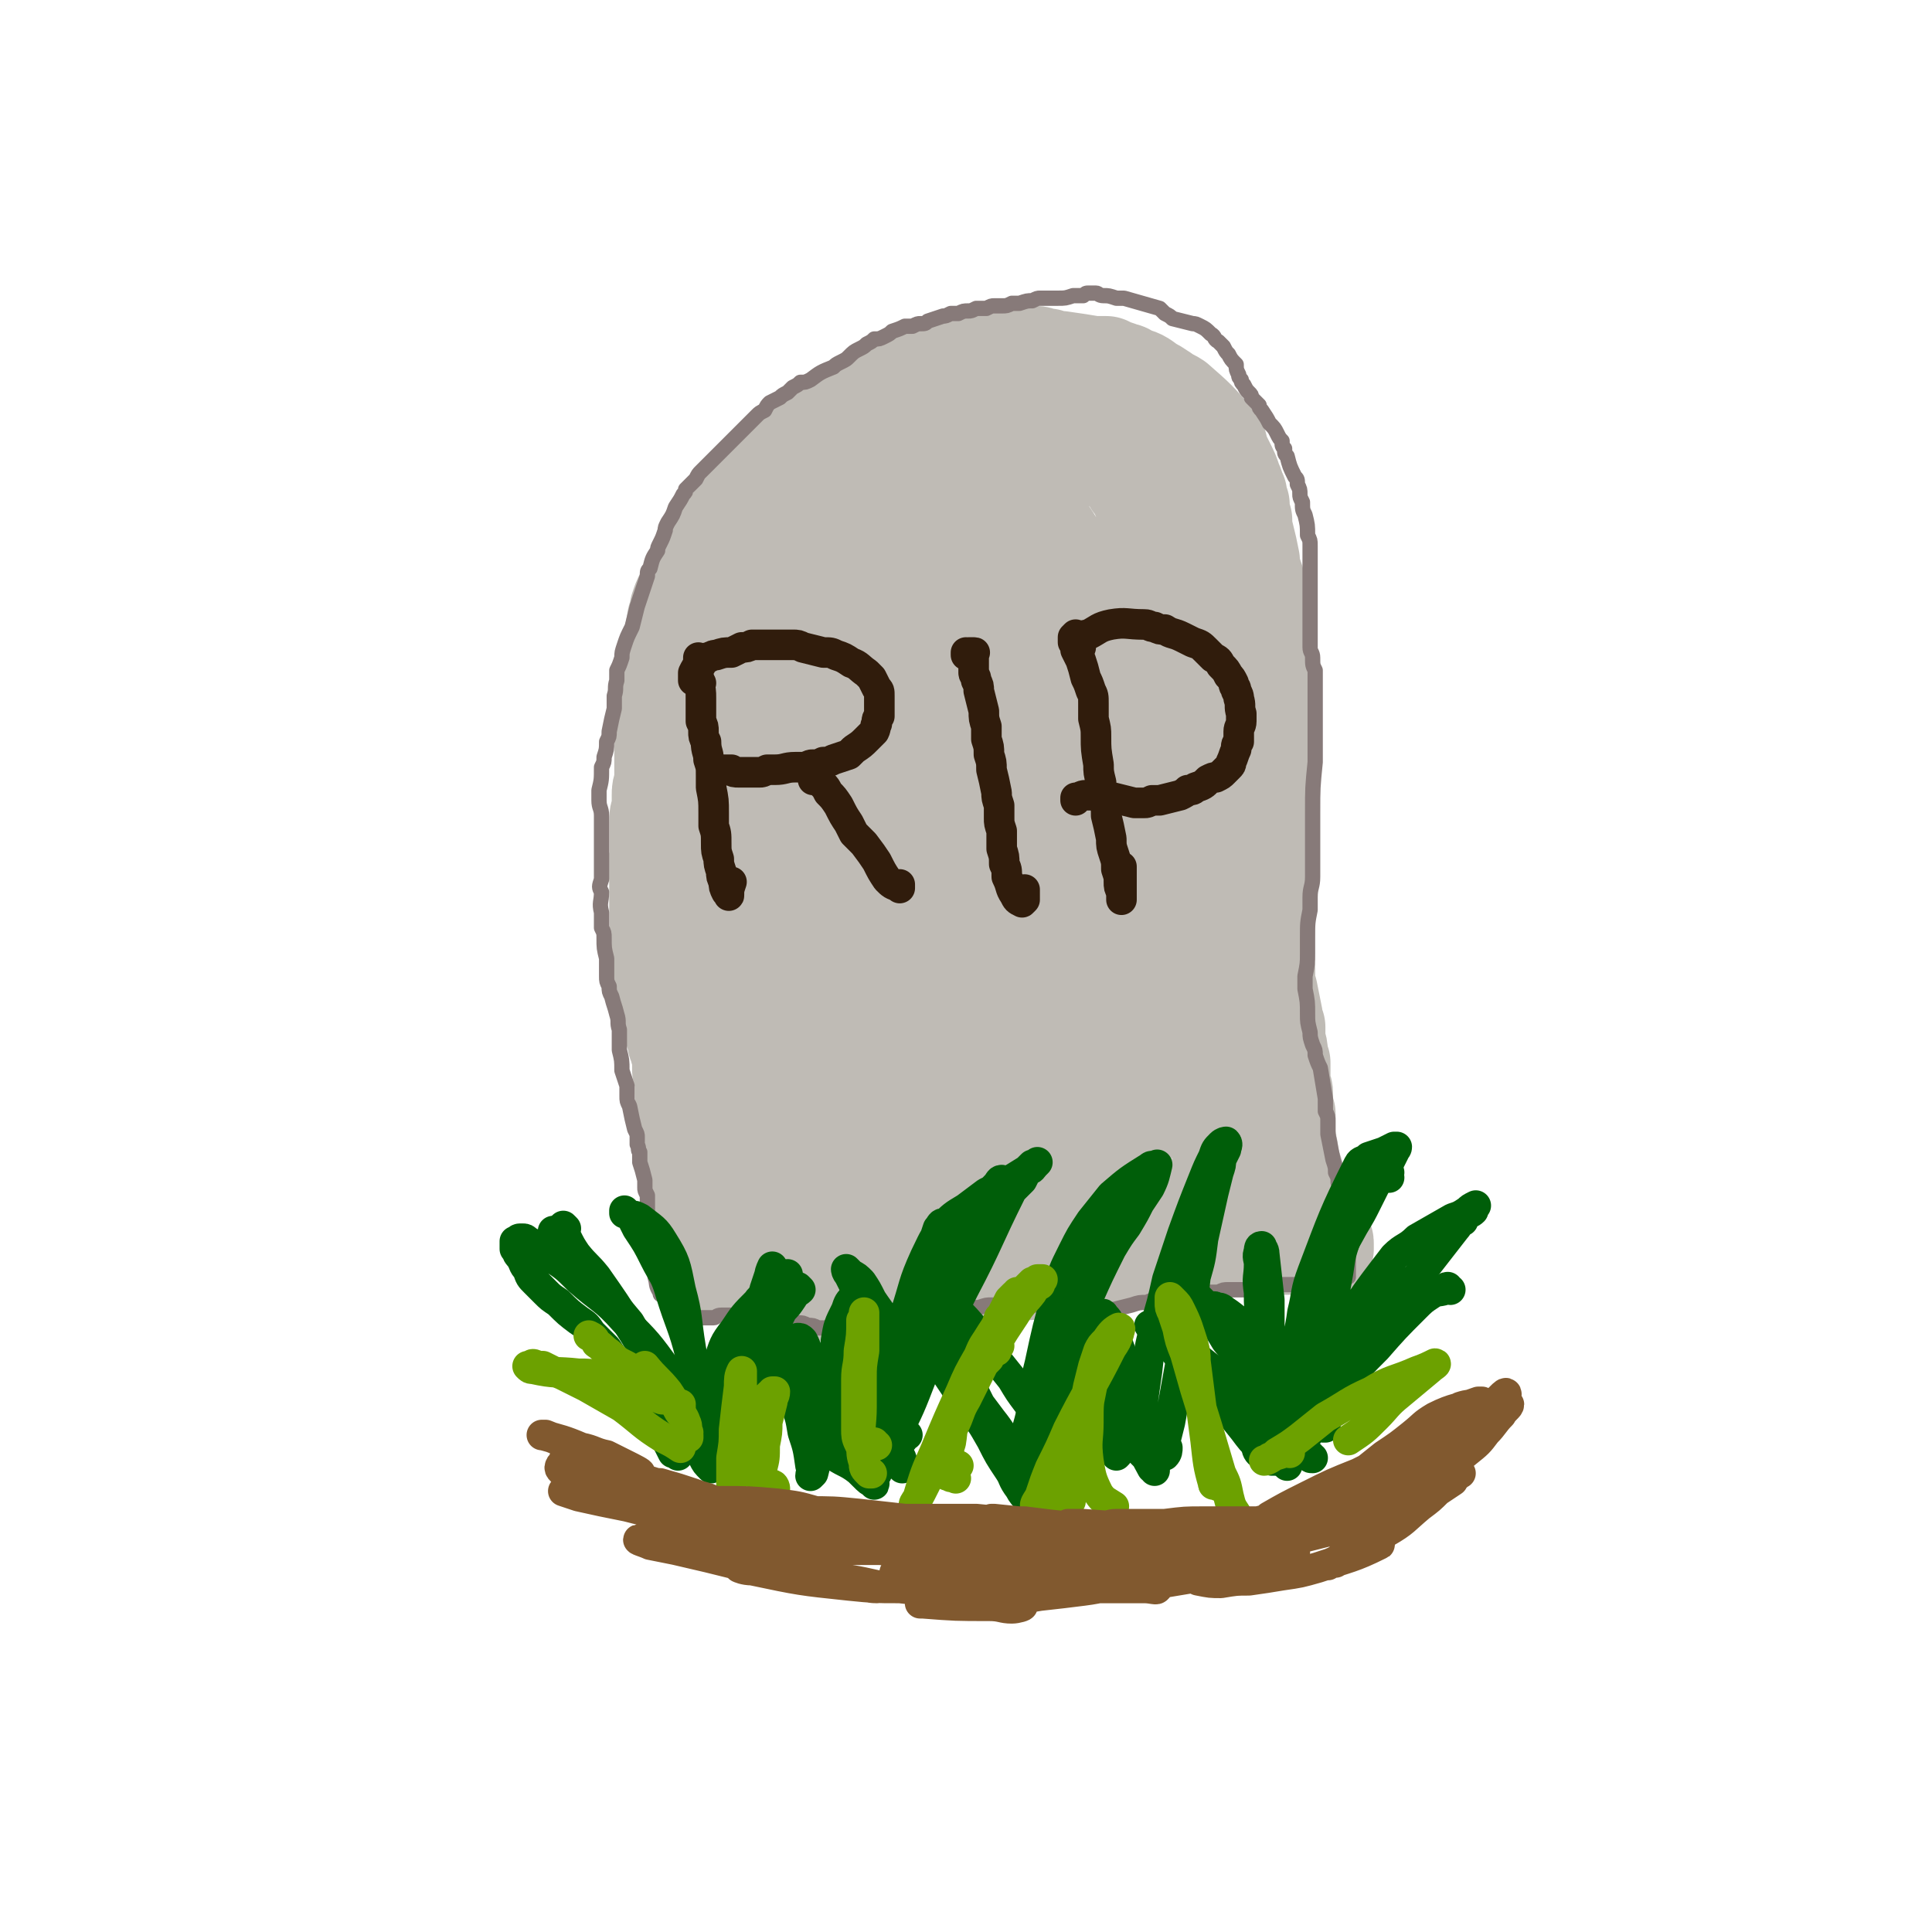<svg viewBox='0 0 758 758' version='1.1' xmlns='http://www.w3.org/2000/svg' xmlns:xlink='http://www.w3.org/1999/xlink'><g fill='none' stroke='#BFBBB5' stroke-width='40' stroke-linecap='round' stroke-linejoin='round'><path d='M275,460c0,0 -1,-1 -1,-1 0,0 0,0 0,1 0,0 0,1 -1,1 -1,0 -1,0 -1,-1 -1,-1 0,-1 0,-1 0,-1 0,-1 -1,-2 0,-1 0,-1 0,-2 0,-3 1,-3 0,-6 0,-2 0,-2 0,-4 0,-1 0,-1 0,-3 0,-2 -1,-2 -1,-4 0,-3 0,-3 0,-5 -1,-2 -1,-2 -1,-4 0,-1 0,-1 0,-3 0,-1 0,-1 0,-3 0,-1 0,-1 -1,-3 0,-3 0,-3 0,-6 -1,-2 -1,-2 -1,-4 -1,-1 -1,-1 -1,-3 -1,-2 -1,-2 -1,-4 -1,-2 -1,-2 -2,-5 0,-3 0,-3 -1,-5 0,-2 0,-2 -1,-5 0,-2 0,-2 0,-5 -1,-2 -1,-2 -1,-4 0,-4 0,-4 0,-7 -1,-4 -1,-4 -1,-8 0,-5 0,-5 0,-10 0,-4 0,-4 0,-8 0,-5 -1,-5 0,-10 0,-3 0,-3 0,-5 0,-4 0,-4 0,-8 0,-3 0,-3 1,-5 0,-3 0,-3 0,-6 0,-2 0,-2 1,-5 0,-3 0,-3 0,-6 0,-4 0,-4 0,-8 1,-3 0,-3 0,-6 0,-3 0,-3 0,-5 0,-3 0,-3 0,-5 1,-3 1,-3 1,-7 0,-2 0,-2 1,-4 0,-3 0,-3 0,-5 1,-3 1,-3 1,-6 1,-6 1,-6 2,-12 1,-2 1,-2 1,-4 1,-3 1,-3 2,-5 2,-4 2,-4 4,-8 2,-4 2,-4 4,-7 2,-2 2,-2 4,-5 1,-2 1,-2 3,-4 5,-6 5,-6 9,-11 2,-2 2,-2 4,-4 1,-2 1,-2 3,-4 2,-2 2,-2 4,-4 2,-2 2,-2 4,-4 4,-3 4,-3 8,-7 1,-1 1,-1 3,-2 1,-2 1,-2 2,-3 3,-2 3,-2 6,-4 2,-1 2,-1 4,-3 5,-2 5,-2 9,-5 2,-1 2,-1 4,-2 3,-2 3,-2 7,-4 2,-1 2,-1 4,-2 3,-1 3,-1 6,-2 5,-2 5,-2 11,-4 2,-1 2,-1 5,-1 2,0 2,0 4,0 3,-1 3,-1 5,-1 7,-1 7,-2 14,-3 3,0 3,0 6,0 2,0 2,1 5,1 3,1 3,1 5,1 7,1 7,1 13,2 3,0 3,0 5,0 2,1 2,1 5,2 2,1 2,0 4,2 4,1 4,1 8,4 2,1 2,1 5,3 2,2 2,1 5,3 8,7 8,7 15,15 2,2 1,2 2,5 1,2 1,2 2,4 2,4 2,4 3,7 1,2 1,3 2,5 0,2 0,2 1,4 0,3 0,3 1,6 0,3 0,3 1,7 1,4 1,4 2,9 0,2 0,2 0,3 2,5 2,5 3,10 0,3 0,3 0,7 0,3 0,3 0,6 -1,4 -1,4 -1,9 1,6 1,6 2,12 0,3 0,3 0,6 0,4 0,4 0,8 0,3 -1,3 -1,5 0,5 0,5 1,10 0,3 0,3 0,5 0,4 0,4 0,8 0,3 0,3 0,6 0,2 0,2 0,5 0,2 0,2 0,4 0,3 0,3 0,7 0,2 0,2 0,4 0,3 0,3 0,5 1,5 1,5 1,10 0,3 0,3 0,6 0,3 0,3 0,5 0,2 0,2 0,5 0,2 0,2 0,4 0,2 0,2 0,4 0,3 0,3 1,6 0,2 0,2 0,4 0,3 0,3 1,5 1,5 1,5 2,10 0,2 0,2 1,4 0,2 0,2 0,4 0,3 1,3 1,6 0,2 0,2 1,4 0,2 0,2 0,3 0,2 0,2 0,3 0,2 0,2 0,3 1,2 1,2 1,3 0,1 0,1 0,3 0,1 0,1 0,3 0,1 0,1 1,2 0,2 0,2 0,3 0,2 0,2 0,4 0,1 0,1 0,2 1,3 0,3 1,5 0,4 1,4 1,7 0,1 1,1 1,2 0,1 0,1 0,2 1,2 1,2 1,4 1,3 1,3 2,5 1,3 1,3 3,5 0,1 0,1 1,2 0,0 0,0 0,1 1,1 1,1 1,1 1,2 1,2 2,4 0,1 0,1 1,2 0,1 0,0 0,1 1,0 1,0 1,1 0,1 0,1 0,2 0,0 0,0 0,0 0,0 0,-1 -1,-1 0,0 0,1 0,1 -1,0 -1,-1 -2,-1 0,0 0,0 -1,-1 -1,0 -1,0 -3,0 -1,0 -1,0 -3,0 -3,0 -3,0 -5,0 -4,0 -4,0 -9,0 -3,1 -3,1 -7,1 -6,0 -6,0 -13,1 -3,0 -3,0 -6,1 -5,0 -5,0 -10,0 -3,1 -3,1 -6,1 -6,1 -6,1 -11,2 -4,0 -4,0 -8,0 -3,1 -3,1 -6,1 -3,0 -3,0 -6,1 -6,1 -6,1 -12,1 -5,1 -5,1 -10,1 -3,1 -3,1 -7,1 -3,0 -3,0 -6,0 -3,0 -3,0 -7,1 -9,1 -9,1 -18,2 -3,1 -3,1 -7,2 -4,0 -4,0 -8,1 -4,0 -4,0 -7,1 -6,0 -6,0 -11,0 -4,0 -4,0 -7,0 -3,0 -3,0 -6,0 -2,0 -2,0 -5,0 -4,-1 -4,-1 -7,-2 -2,0 -2,0 -4,-1 -4,-1 -4,-1 -8,-2 -5,-3 -5,-2 -11,-5 -1,-1 -1,-1 -2,-3 -1,-1 -1,-1 -1,-3 -1,-2 -1,-2 -1,-4 -1,-3 -1,-3 -1,-7 0,-3 0,-3 0,-6 0,-4 0,-4 0,-7 0,-4 0,-4 0,-7 0,-5 0,-6 0,-11 -1,-3 -1,-3 -1,-7 0,-4 0,-4 0,-8 -1,-4 -1,-4 -1,-8 0,-5 0,-5 0,-9 1,-7 1,-7 1,-15 1,-4 1,-4 1,-9 1,-4 1,-4 1,-8 1,-4 1,-4 1,-8 1,-6 0,-6 1,-13 0,-4 0,-4 0,-8 0,-4 0,-4 0,-9 1,-8 1,-8 1,-16 1,-5 1,-5 1,-10 1,-3 0,-3 1,-7 0,-3 0,-3 0,-7 0,-9 0,-9 1,-17 0,-6 0,-6 1,-11 1,-4 1,-4 1,-7 1,-3 1,-3 2,-6 0,-3 0,-3 1,-6 2,-4 2,-4 3,-9 1,-3 1,-3 3,-6 1,-3 1,-3 2,-6 2,-3 2,-3 4,-6 1,-3 1,-3 3,-5 3,-5 3,-5 6,-9 2,-3 2,-3 4,-5 5,-6 5,-6 9,-11 4,-3 4,-3 8,-7 4,-4 4,-4 9,-8 3,-2 3,-2 5,-3 3,-2 3,-2 5,-4 4,-2 4,-2 7,-4 3,-1 2,-2 5,-3 2,-1 2,-1 4,-2 2,-1 2,-1 4,-1 2,-1 2,-1 4,-2 4,-1 4,-1 7,-1 5,-1 5,-1 10,-2 2,0 2,0 5,0 3,-1 3,-1 6,-1 5,1 5,1 9,2 2,0 2,0 4,0 2,1 3,0 5,1 8,6 8,6 17,12 3,3 3,3 5,5 2,2 3,2 4,5 2,2 2,2 3,5 2,2 2,2 3,5 3,8 3,8 7,16 1,2 1,2 2,5 2,3 2,3 3,6 1,3 1,3 1,6 2,5 2,5 3,11 2,8 2,8 3,17 1,4 1,4 1,9 0,4 0,4 1,9 0,6 0,6 1,13 0,4 0,4 1,8 0,5 0,5 1,9 1,5 1,5 1,10 1,5 1,5 1,10 1,7 1,7 1,14 0,5 0,5 0,10 0,4 0,4 0,8 -1,10 -1,10 -1,21 0,4 0,4 0,8 0,5 0,5 1,9 0,4 0,5 1,9 1,9 2,9 3,18 0,4 0,4 0,7 0,3 0,3 0,6 0,3 0,3 -1,5 0,3 0,3 0,6 -1,2 -1,2 -1,3 0,3 0,3 0,5 0,2 1,2 1,3 1,2 1,2 1,4 1,1 1,2 1,3 0,0 0,1 -1,1 0,1 0,1 -1,1 -2,1 -2,1 -4,1 -8,3 -8,3 -16,5 -4,1 -4,1 -8,2 -4,2 -4,2 -8,2 -5,1 -5,1 -9,2 -6,0 -6,0 -12,1 -7,0 -7,0 -14,0 -3,0 -3,0 -7,0 -6,0 -6,0 -11,0 -8,-1 -8,-1 -16,-2 -4,0 -4,-1 -9,-1 -6,-1 -6,-1 -13,-1 -4,0 -4,0 -8,0 -4,0 -4,1 -7,1 -6,0 -7,1 -12,-1 -6,-1 -7,-1 -11,-5 -5,-5 -5,-6 -8,-13 -3,-4 -2,-5 -3,-10 -1,-10 -1,-10 -3,-19 0,-5 0,-5 0,-10 0,-5 -1,-5 0,-10 0,-8 1,-8 1,-16 1,-6 1,-6 1,-12 1,-6 1,-6 1,-12 1,-6 1,-6 0,-11 0,-9 0,-9 -1,-17 0,-6 0,-6 0,-11 0,-5 -1,-5 0,-10 0,-4 0,-4 1,-9 0,-4 0,-4 1,-8 1,-6 1,-6 2,-12 0,-3 0,-3 1,-7 1,-4 1,-4 2,-8 1,-4 1,-4 3,-8 4,-11 4,-11 9,-22 2,-4 2,-4 4,-8 2,-5 2,-5 4,-9 5,-8 5,-8 10,-17 2,-3 2,-3 4,-6 2,-3 2,-3 4,-6 6,-5 6,-5 12,-10 3,-1 3,-1 5,-2 3,-2 3,-2 5,-3 3,-1 3,-1 6,-2 2,-1 2,-1 4,-1 3,0 4,0 7,1 2,1 2,2 4,4 3,2 3,2 5,5 5,6 6,5 10,11 4,5 4,5 7,10 3,3 3,3 5,7 2,3 2,3 4,7 2,4 2,4 4,9 5,9 5,9 10,19 2,4 2,4 3,7 1,4 1,4 2,8 1,4 1,4 2,8 1,7 1,7 3,14 0,4 0,4 1,9 3,21 3,21 5,42 1,5 1,5 2,10 0,5 0,5 0,10 0,5 0,5 0,11 0,7 0,7 0,14 0,4 0,4 0,8 0,4 0,4 0,8 0,4 0,4 0,8 0,3 0,3 0,6 -1,4 -1,4 -2,8 -1,3 -1,3 -2,5 -2,2 -2,2 -3,4 -5,7 -5,6 -10,12 -1,2 -1,3 -3,5 -1,1 -1,1 -3,3 -1,1 -1,1 -3,2 -2,1 -2,1 -4,2 -5,1 -5,2 -10,3 -6,1 -6,1 -11,1 -6,1 -6,1 -12,1 -7,0 -7,0 -13,-1 -7,-1 -7,0 -13,-2 -8,-2 -8,-2 -15,-5 -4,-2 -5,-2 -8,-5 -3,-2 -3,-2 -5,-5 -3,-4 -3,-5 -4,-9 -1,-12 -1,-12 -1,-23 0,-11 1,-11 1,-22 1,-12 1,-12 2,-25 1,-13 1,-13 2,-25 2,-12 1,-12 3,-24 3,-17 3,-17 7,-33 5,-19 5,-19 10,-38 2,-8 2,-8 4,-15 2,-9 2,-9 5,-18 1,-5 1,-5 2,-10 0,-3 0,-3 0,-6 0,-2 0,-2 0,-3 0,-1 0,-2 -1,-2 -2,1 -2,1 -3,2 -2,3 -2,3 -4,7 -2,6 -2,6 -4,12 -3,10 -3,10 -5,19 -4,20 -4,20 -8,40 -3,14 -3,14 -6,29 -3,13 -3,13 -5,27 -3,13 -4,13 -5,26 -1,26 -2,27 0,53 0,7 2,7 5,14 2,4 1,6 6,8 5,3 8,4 14,1 4,-2 3,-5 5,-10 3,-11 3,-11 5,-21 3,-15 3,-15 5,-30 2,-17 2,-17 3,-33 2,-36 0,-36 3,-71 2,-19 3,-19 8,-37 1,-3 2,-3 4,-4 0,-1 1,0 1,0 1,2 2,2 2,4 -2,22 -2,22 -5,43 -3,18 -3,18 -6,35 -3,20 -4,20 -6,40 -5,39 -5,39 -8,79 0,3 0,4 1,7 3,5 6,10 8,8 3,-5 2,-11 4,-22 2,-15 1,-15 2,-30 2,-19 2,-19 3,-38 2,-20 2,-20 3,-40 2,-18 2,-18 3,-36 1,-21 1,-21 2,-41 0,-8 0,-8 1,-15 1,-4 1,-4 2,-7 0,-1 0,-2 0,-2 1,2 1,3 1,7 -1,16 -2,16 -3,32 -3,36 -4,36 -6,73 -1,18 -1,18 0,36 3,29 4,29 9,58 1,4 1,4 3,8 1,2 2,4 3,3 3,-10 3,-13 4,-26 2,-15 1,-15 2,-30 1,-18 1,-18 3,-36 1,-16 2,-16 3,-33 1,-16 1,-16 2,-32 1,-7 1,-7 1,-13 0,-3 0,-3 0,-6 0,0 0,-1 0,-1 -1,13 -2,14 -3,27 -1,14 -1,14 -1,28 -1,17 -1,17 -1,34 0,18 0,18 1,36 0,15 0,15 2,30 2,13 2,13 5,26 1,3 1,4 3,6 1,1 2,0 3,-1 1,-3 1,-4 2,-9 1,-16 1,-16 2,-32 2,-31 2,-31 4,-63 1,-14 1,-14 2,-28 3,-20 3,-20 6,-41 0,-1 1,-2 1,-2 0,2 -1,4 -1,7 -4,33 -5,33 -8,66 -3,35 -5,35 -5,70 0,21 3,30 6,43 0,3 0,-6 0,-11 1,-11 1,-11 1,-22 -1,-21 -1,-21 -2,-43 -1,-13 -1,-13 -1,-27 -1,-9 -1,-9 -1,-18 -1,-5 -1,-5 -2,-10 0,-3 0,-4 -1,-5 -1,-1 -2,0 -3,1 -2,5 -1,5 -2,10 -2,10 -2,10 -3,20 -1,14 -1,14 -2,28 -1,15 -1,15 -2,29 -1,17 -1,17 -2,33 '/></g>
<g fill='none' stroke='#877A79' stroke-width='6' stroke-linecap='round' stroke-linejoin='round'><path d='M262,508c0,0 -1,-1 -1,-1 0,0 0,0 0,0 0,1 0,1 -1,1 -1,0 -1,0 -1,-1 -2,-3 -1,-3 -2,-6 0,-2 0,-2 0,-3 0,-2 0,-2 0,-3 0,-1 0,-1 0,-3 0,-2 0,-2 -1,-5 0,-2 0,-2 0,-3 -1,-2 -1,-2 -1,-3 0,-2 -1,-2 -1,-5 0,-1 0,-1 0,-3 0,-2 0,-2 0,-4 -1,-2 -1,-2 -1,-3 0,-1 0,-1 0,-3 -1,-4 -1,-4 -2,-7 0,-2 0,-2 0,-4 -1,-1 0,-1 -1,-3 0,-1 0,-1 0,-3 0,-1 0,-1 -1,-3 -1,-4 -1,-4 -2,-9 -1,-2 -1,-2 -1,-4 0,-2 0,-2 0,-4 -1,-3 -1,-3 -2,-6 0,-4 0,-4 -1,-8 0,-2 0,-2 0,-4 0,-2 0,-2 0,-4 -1,-3 0,-3 -1,-6 -1,-4 -1,-3 -2,-7 -1,-2 -1,-2 -1,-4 -1,-2 -1,-2 -1,-4 0,-4 0,-4 0,-7 -1,-4 -1,-4 -1,-8 0,-2 0,-2 -1,-4 0,-3 0,-3 0,-6 -1,-4 0,-4 0,-8 -1,-2 -1,-2 0,-5 0,-2 0,-2 0,-4 0,-3 0,-3 0,-7 0,-4 0,-4 0,-9 0,-2 0,-2 0,-5 0,-3 -1,-3 -1,-6 0,-2 0,-2 0,-4 1,-4 1,-4 1,-9 1,-2 1,-2 1,-4 1,-3 1,-3 1,-6 1,-2 1,-2 1,-4 1,-5 1,-5 2,-9 0,-2 0,-2 0,-5 1,-3 0,-3 1,-6 0,-2 0,-2 0,-4 1,-2 1,-2 2,-5 0,-2 0,-2 1,-5 1,-3 1,-3 3,-7 1,-4 1,-4 2,-8 2,-6 2,-6 4,-12 0,-2 0,-2 1,-3 1,-4 1,-4 3,-7 0,-1 0,-1 1,-3 1,-2 1,-2 2,-5 0,-1 0,-1 1,-3 2,-3 2,-3 3,-6 2,-3 2,-3 3,-5 1,-1 1,-1 1,-2 1,-1 1,-1 2,-2 1,-1 1,-1 2,-2 1,-2 1,-2 2,-3 2,-2 2,-2 4,-4 2,-2 2,-2 3,-3 1,-1 1,-1 3,-3 1,-1 1,-1 2,-2 4,-4 4,-4 7,-7 2,-2 2,-2 3,-3 1,-1 1,-1 3,-2 1,-2 1,-2 2,-3 2,-1 2,-1 4,-2 1,-1 1,-1 3,-2 1,-1 1,-1 2,-2 2,-1 2,-1 3,-2 2,0 2,0 4,-1 4,-3 4,-3 9,-5 1,-1 1,-1 3,-2 2,-1 2,-1 3,-2 2,-2 2,-2 4,-3 2,-1 2,-1 3,-2 2,-1 2,-1 3,-2 2,0 2,0 4,-1 2,-1 2,-1 3,-2 3,-1 3,-1 5,-2 2,0 2,0 3,0 2,-1 2,-1 3,-1 2,0 2,0 3,-1 3,-1 3,-1 6,-2 1,0 1,0 3,-1 2,0 2,0 3,0 2,-1 2,-1 4,-1 1,0 1,0 3,-1 2,0 2,0 4,0 2,-1 2,-1 3,-1 2,0 2,0 3,0 2,0 2,0 4,-1 1,0 1,0 3,0 3,-1 3,-1 5,-1 2,-1 2,-1 3,-1 2,0 2,0 4,0 1,0 1,0 3,0 3,0 3,0 6,-1 2,0 2,0 4,0 1,-1 1,-1 2,-1 2,0 2,0 3,0 1,0 1,1 3,1 2,0 2,0 5,1 1,0 1,0 3,0 7,2 7,2 14,4 1,1 1,1 2,2 2,1 2,1 3,2 4,1 4,1 8,2 1,0 1,0 3,1 2,1 2,1 4,3 2,1 1,2 3,3 1,1 1,1 2,2 1,2 1,2 2,3 1,2 1,2 3,4 0,2 0,2 1,4 0,1 0,1 1,2 0,1 0,1 1,2 1,2 1,2 2,3 1,1 1,1 1,2 2,2 2,2 3,3 0,1 0,1 1,2 2,3 2,3 3,5 2,2 2,2 3,4 1,2 1,2 2,3 0,2 0,2 1,3 0,2 0,2 1,3 1,4 1,4 3,8 1,1 1,1 1,3 1,2 1,2 1,4 0,1 0,1 1,3 0,3 0,3 1,5 1,4 1,4 1,8 1,2 1,2 1,4 0,2 0,2 0,4 0,3 0,3 0,5 0,4 0,4 0,7 0,2 0,2 0,4 0,2 0,2 0,4 0,6 0,6 0,11 0,3 0,3 0,5 0,2 1,2 1,4 0,3 0,3 1,5 0,5 0,5 0,11 0,2 0,2 0,5 0,2 0,2 0,5 0,8 0,7 0,15 -1,10 -1,10 -1,20 0,3 0,3 0,6 0,4 0,4 0,7 0,6 0,6 0,12 0,4 -1,4 -1,8 0,3 0,3 0,5 -1,5 -1,5 -1,11 0,3 0,3 0,6 0,4 0,4 -1,9 0,2 0,2 0,5 1,5 1,5 1,10 0,3 0,3 1,7 0,2 0,2 1,5 1,2 1,2 1,4 1,3 1,3 2,5 1,6 1,6 2,12 0,3 0,3 0,5 1,2 1,2 1,4 0,3 0,3 0,5 1,5 1,5 2,10 1,3 1,3 1,5 1,2 1,2 1,4 1,1 1,1 1,3 0,3 0,3 0,6 0,1 0,1 1,3 0,2 0,2 0,4 1,3 1,3 1,6 0,2 0,2 0,4 1,1 1,1 1,2 0,1 0,1 0,2 0,1 0,1 0,2 0,2 0,2 0,3 0,1 0,1 0,2 0,0 0,0 -1,0 0,1 0,1 -1,2 -1,1 -1,1 -2,1 -1,1 -1,1 -3,2 -1,0 -1,0 -3,0 -1,0 -1,0 -3,0 -1,0 -1,-1 -3,-1 -3,-1 -3,-1 -6,-1 -2,0 -2,0 -5,0 -4,0 -4,1 -9,1 -2,0 -2,0 -5,1 -3,0 -3,0 -6,0 -2,0 -2,0 -4,1 -2,0 -2,0 -4,0 -2,1 -2,1 -4,1 -3,1 -3,0 -6,1 -2,0 -2,0 -4,0 -3,1 -3,0 -5,1 -3,0 -3,0 -5,1 -3,0 -3,0 -6,1 -4,1 -4,1 -8,2 -3,0 -3,0 -5,0 -6,-1 -6,-1 -12,-2 -5,0 -5,0 -10,0 -3,0 -3,0 -5,0 -2,0 -2,0 -4,0 -6,0 -6,0 -11,0 -2,0 -2,0 -5,1 -2,0 -2,0 -4,1 -3,0 -3,0 -5,0 -4,1 -4,1 -9,1 -2,0 -2,0 -4,1 -3,0 -3,0 -5,1 -3,0 -3,0 -5,0 -4,1 -4,1 -8,2 -3,0 -3,0 -5,1 -3,0 -3,0 -5,0 -3,1 -3,1 -5,1 -4,0 -4,0 -8,0 -2,-1 -2,-1 -4,-1 -2,-1 -2,-1 -4,-1 -3,0 -3,0 -5,-1 -2,0 -2,0 -4,0 -2,0 -2,0 -5,0 -2,-1 -2,-1 -4,-1 -2,0 -2,0 -3,-1 -2,0 -2,0 -4,0 -2,0 -2,0 -5,0 -2,0 -2,1 -3,1 -2,0 -2,0 -3,0 -1,0 -1,0 -3,0 -1,0 -1,0 -2,-1 -2,0 -2,0 -4,-1 -1,0 -1,0 -2,-1 -1,-1 -1,-1 -3,-2 -1,-1 -1,-1 -2,-3 0,-1 0,-1 0,-2 -1,-1 -1,-1 -1,-2 1,-1 1,-2 1,-2 1,0 1,1 1,1 '/></g>
<g fill='none' stroke='#301C0C' stroke-width='12' stroke-linecap='round' stroke-linejoin='round'><path d='M275,261c0,-1 -1,-1 -1,-1 0,0 0,0 0,0 0,0 0,-1 0,-1 0,0 0,0 0,-1 0,0 0,0 0,0 0,1 0,1 0,1 0,1 0,1 0,2 0,1 -1,1 0,2 0,2 0,2 0,4 1,4 1,4 1,7 0,2 0,2 0,4 0,3 0,3 0,5 1,2 1,2 1,4 0,2 0,2 1,4 0,4 1,4 1,7 1,3 1,3 1,6 0,3 0,3 0,5 1,5 1,5 1,10 0,2 0,2 0,5 1,3 1,3 1,7 0,3 0,3 1,6 0,2 0,2 1,5 0,2 0,2 1,4 0,2 0,2 1,4 1,1 1,2 1,1 0,-2 0,-2 1,-5 '/><path d='M275,268c0,0 -1,-1 -1,-1 0,0 1,1 1,1 -1,-1 -2,-1 -3,-1 0,-1 0,-1 0,-1 0,-1 0,-1 0,-2 1,-2 1,-2 2,-3 1,-1 1,-1 2,-2 1,-1 1,-1 2,-1 2,-1 2,-1 3,-1 3,-1 3,-1 6,-1 2,-1 2,-1 4,-2 2,0 2,0 4,-1 2,0 2,0 4,0 3,0 3,0 5,0 3,0 3,0 7,0 2,0 2,0 4,1 4,1 4,1 8,2 3,0 3,0 5,1 3,1 3,1 6,3 3,1 3,2 6,4 1,1 1,1 2,2 1,2 1,2 2,4 1,1 1,1 1,3 0,1 0,1 0,3 0,1 0,1 0,2 0,2 0,2 0,3 -1,1 -1,1 -1,3 -1,1 0,1 -1,3 -1,1 -1,1 -3,3 -2,2 -2,2 -5,4 -1,1 -1,1 -2,2 -3,1 -3,1 -6,2 -2,1 -2,1 -4,1 -2,1 -2,1 -4,1 -1,0 -1,0 -3,1 -2,0 -2,0 -4,0 -4,0 -4,1 -8,1 -1,0 -1,0 -3,0 -2,1 -2,1 -3,1 -2,0 -2,0 -4,0 -2,0 -2,0 -4,0 -2,0 -2,0 -4,-1 0,0 0,0 -1,0 -1,0 -1,0 -1,0 -1,0 -1,0 -2,0 -1,0 -1,0 -1,0 0,0 0,0 0,0 1,0 1,0 2,0 1,0 1,0 3,0 0,0 0,0 1,0 '/><path d='M320,306c0,0 0,-1 -1,-1 0,0 0,0 0,0 0,1 0,0 0,1 1,0 1,0 2,0 1,1 1,1 2,2 1,1 1,1 2,3 2,2 2,2 4,5 2,4 2,4 4,7 1,2 1,2 2,4 2,2 2,2 4,4 3,4 3,4 5,7 2,4 2,4 4,7 2,2 2,2 5,3 0,1 0,0 0,0 0,0 0,0 0,0 0,-1 0,-1 0,-1 '/><path d='M380,257c0,0 -1,-1 -1,-1 0,0 0,1 0,1 0,0 0,-1 1,-1 0,0 1,0 2,0 0,0 0,0 0,0 1,0 0,0 0,1 0,1 0,1 0,2 0,1 0,1 0,2 0,1 0,1 0,3 0,1 1,1 1,3 1,2 1,2 1,4 1,4 1,4 2,8 0,3 0,3 1,6 0,2 0,2 0,5 1,3 1,3 1,6 1,3 1,3 1,6 1,4 1,4 2,9 0,2 0,2 1,5 0,2 0,2 0,5 0,2 0,2 1,5 0,3 0,3 0,7 1,3 1,3 1,6 1,2 1,2 1,5 2,4 1,4 3,7 1,2 1,2 3,3 0,0 0,0 1,-1 0,-2 0,-2 0,-4 '/><path d='M423,253c0,-1 -1,-1 -1,-1 0,0 1,0 1,0 0,-1 -1,-1 -1,-2 0,0 0,-1 0,-1 0,0 -1,1 -1,1 0,1 0,1 0,2 1,1 1,2 1,3 1,2 1,2 2,4 1,3 1,3 2,7 1,2 1,2 2,5 1,2 1,2 1,5 0,3 0,3 0,6 1,4 1,4 1,7 0,5 0,5 1,11 0,3 0,3 1,7 0,3 0,3 1,7 1,3 1,3 1,6 1,4 1,4 2,9 0,3 0,3 1,6 1,3 1,3 1,6 1,3 1,3 1,5 0,2 0,2 1,4 0,1 0,3 0,3 0,0 0,-2 0,-4 0,-5 0,-5 0,-9 '/><path d='M424,254c0,0 -1,-1 -1,-1 0,0 -1,0 -1,0 0,0 -1,-1 0,-1 0,-1 1,-1 2,-2 1,0 1,-1 3,-1 4,-2 4,-3 9,-4 6,-1 6,0 13,0 2,0 2,1 4,1 2,1 2,1 4,1 3,2 3,1 7,3 2,1 2,1 4,2 3,1 3,1 5,3 1,1 1,1 3,3 2,1 2,1 3,3 2,2 2,2 3,4 1,1 1,1 2,3 0,2 1,1 1,3 1,2 1,2 1,3 1,3 0,3 1,6 0,2 0,2 0,3 0,2 -1,2 -1,4 0,2 0,2 0,4 -1,1 -1,1 -1,3 -1,2 -1,3 -2,5 0,1 0,1 -1,2 -1,1 -1,1 -2,2 -1,1 -1,1 -3,2 -1,0 -1,0 -3,1 -2,2 -2,2 -5,3 -1,1 -1,1 -3,1 -1,1 -1,1 -3,2 -4,1 -4,1 -8,2 -2,0 -2,0 -3,0 -2,1 -2,1 -3,1 -2,0 -2,0 -4,0 -4,-1 -4,-1 -8,-2 -1,0 -1,0 -3,0 -2,-1 -2,-1 -4,-1 -2,0 -2,0 -4,0 -2,0 -2,1 -4,1 0,0 0,1 0,1 0,0 0,0 0,0 '/></g>
<g fill='none' stroke='#005E09' stroke-width='12' stroke-linecap='round' stroke-linejoin='round'><path d='M266,571c0,-1 -1,-1 -1,-1 0,-1 0,0 0,0 0,0 -1,0 -1,0 -1,-2 -1,-2 -2,-4 -1,-2 -1,-2 -2,-5 -1,-2 -1,-2 -3,-4 -1,-3 -1,-3 -3,-6 -3,-4 -3,-4 -7,-9 -2,-3 -2,-3 -5,-7 -2,-3 -2,-3 -4,-6 -3,-3 -3,-3 -6,-6 -2,-3 -2,-3 -5,-5 -4,-3 -4,-3 -8,-7 -3,-2 -3,-2 -5,-4 -2,-2 -2,-2 -4,-4 -2,-2 -2,-2 -3,-5 -2,-2 -1,-2 -3,-5 -1,-1 -1,-1 -1,-2 -1,-1 -1,-1 -1,-1 0,-1 0,-1 0,-1 0,-1 0,-1 0,-2 1,0 1,-1 2,-1 0,0 0,0 1,0 1,0 1,0 2,1 2,1 2,1 4,2 2,2 3,2 5,4 6,4 6,4 11,9 9,8 10,7 18,16 9,9 9,9 17,20 2,3 2,4 3,8 2,6 2,6 3,12 0,1 1,1 0,1 0,1 -1,0 -2,0 '/><path d='M218,484c0,0 -1,-1 -1,-1 0,0 0,0 0,1 1,1 1,1 3,3 3,3 3,3 6,6 6,7 6,7 11,15 5,5 5,5 10,11 4,7 4,7 8,13 4,6 4,6 7,12 3,5 3,5 6,10 4,7 4,8 8,14 0,0 -1,-1 -1,-1 -1,-1 -1,-1 -1,-2 '/><path d='M222,482c0,0 -1,-1 -1,-1 0,1 0,2 1,4 2,4 2,4 4,7 4,5 4,4 8,9 7,10 7,10 14,21 5,8 5,8 10,16 4,8 4,8 8,15 3,6 3,6 6,11 2,4 2,4 4,8 1,2 1,2 3,4 0,0 0,0 0,0 '/><path d='M280,575c0,0 -1,-1 -1,-1 0,0 0,1 0,1 -1,-1 -2,-1 -2,-2 -2,-3 -2,-4 -2,-8 0,-4 0,-4 1,-8 1,-6 1,-6 2,-12 2,-5 1,-5 4,-11 2,-6 2,-7 6,-12 4,-6 4,-6 9,-11 2,-3 3,-2 5,-5 2,-1 2,-1 4,-3 1,-1 1,-1 2,-2 0,0 0,0 1,0 0,-1 0,-1 0,-1 0,0 0,0 0,0 0,1 0,1 -1,2 -1,2 -1,2 -1,3 -2,3 -2,3 -3,5 -2,3 -2,3 -4,6 -3,7 -4,7 -7,14 -2,5 -2,5 -4,11 -1,5 -1,5 -2,11 -1,4 -1,4 -1,8 0,3 -1,3 0,6 0,1 0,2 1,2 1,0 2,-1 2,-2 1,-2 1,-2 1,-3 '/><path d='M314,506c0,0 -1,0 -1,-1 0,0 1,1 1,1 -1,1 -2,1 -3,3 -2,3 -2,3 -4,5 -1,2 -1,2 -2,4 -3,6 -3,6 -5,11 -4,7 -4,7 -8,14 -4,7 -4,7 -7,15 -3,5 -4,5 -5,10 -1,3 0,7 1,6 1,0 2,-3 3,-7 3,-5 2,-5 4,-12 2,-7 2,-7 4,-15 3,-11 3,-11 6,-23 1,-5 1,-5 2,-11 1,-3 1,-3 2,-6 0,-1 1,-3 1,-3 0,0 -1,2 -1,3 -1,10 -2,10 -2,20 -1,6 -1,7 -1,13 0,4 0,4 1,9 '/><path d='M356,563c0,0 -1,-1 -1,-1 -1,1 0,2 -1,3 -1,1 -2,1 -3,1 0,-2 1,-3 1,-5 0,-3 0,-3 0,-7 1,-4 1,-4 1,-8 -1,-6 -1,-6 -1,-11 -1,-6 -1,-6 -3,-11 -2,-8 -3,-8 -7,-14 -2,-4 -2,-4 -4,-7 -2,-2 -2,-2 -4,-3 -1,-1 -2,-2 -2,-2 0,0 0,1 1,2 1,2 1,2 2,4 1,3 1,3 3,6 2,6 2,6 3,11 3,6 3,6 4,13 3,11 3,11 5,21 1,5 1,5 2,11 1,3 0,3 1,7 0,1 0,2 1,3 0,0 0,-1 0,-1 0,-2 0,-2 -1,-4 '/><path d='M322,570c-1,0 -1,0 -1,-1 -1,0 0,1 0,1 -1,4 -1,4 -2,8 0,0 -1,1 -1,1 0,-1 1,-2 0,-4 -1,-7 -1,-7 -3,-13 -1,-6 -1,-6 -3,-11 -3,-6 -3,-6 -6,-11 -3,-4 -3,-5 -6,-9 -3,-4 -4,-5 -7,-8 0,-1 0,0 0,0 1,2 2,2 3,4 6,7 6,7 12,14 6,7 6,7 12,15 3,5 3,5 7,9 3,5 3,5 6,9 3,2 3,2 6,5 2,2 2,2 4,3 0,1 0,0 -1,-1 -1,-1 -1,-1 -2,-1 -1,-2 -1,-2 -3,-3 -5,-4 -6,-3 -11,-7 -1,-2 -1,-2 -3,-3 -1,-2 -1,-2 -2,-4 -1,-4 -1,-4 -2,-7 0,-3 0,-3 0,-6 0,-3 0,-3 0,-7 0,-3 0,-3 0,-7 -1,-3 -1,-3 -2,-5 -1,-3 -1,-3 -2,-5 -1,-1 -1,-1 -2,-1 0,0 -1,1 -1,1 0,2 0,2 1,4 2,6 2,6 5,11 2,5 2,5 5,10 3,5 3,5 7,9 3,4 3,4 6,8 3,3 3,3 5,5 1,1 2,2 3,2 0,1 -1,0 -1,-1 -2,-1 -2,-1 -4,-3 -2,-3 -2,-3 -5,-7 -4,-4 -4,-4 -7,-9 -6,-8 -5,-8 -11,-17 -2,-4 -2,-4 -5,-9 -1,-2 -1,-2 -2,-3 0,0 0,0 0,0 3,3 3,2 5,5 3,5 3,5 6,11 3,6 3,6 6,12 3,6 3,6 7,12 2,4 2,4 5,8 3,2 3,3 6,4 0,0 0,-1 0,-2 '/><path d='M279,547c0,-1 -1,-2 -1,-1 -1,0 -1,1 -2,1 -1,0 -2,0 -3,-1 -1,-2 0,-2 0,-5 -1,-6 -1,-6 -2,-12 -2,-12 -1,-12 -4,-23 -2,-10 -2,-11 -7,-19 -3,-5 -4,-5 -9,-9 -2,-1 -2,-1 -3,-1 -2,-1 -2,-1 -3,-1 0,-1 0,-1 0,-1 0,0 0,0 1,1 1,1 1,1 2,2 1,2 1,2 2,4 4,6 4,6 7,12 3,6 4,6 6,13 4,13 5,13 8,25 1,7 0,7 1,13 0,0 0,0 0,1 0,0 0,0 0,0 0,0 -1,0 -1,-1 1,-1 2,-1 2,-3 1,-1 1,-1 1,-2 '/><path d='M351,564c-1,0 -1,-1 -1,-1 -1,0 -2,1 -2,0 -1,-3 -1,-3 -1,-7 0,-5 1,-5 2,-10 1,-7 1,-7 3,-13 1,-8 1,-9 3,-17 4,-12 3,-12 8,-23 3,-6 3,-7 7,-12 4,-4 4,-4 9,-7 4,-3 4,-3 8,-6 8,-4 8,-4 16,-9 2,0 2,-1 3,-2 0,0 0,0 1,-1 0,0 0,0 0,0 -1,1 -1,1 -2,1 -1,1 -1,1 -2,2 -1,2 -1,2 -2,4 -2,2 -2,2 -4,4 -10,20 -9,20 -19,39 -5,10 -5,10 -10,19 -8,18 -9,17 -17,35 -1,2 -1,3 -2,5 0,1 0,1 0,1 1,0 2,0 2,-2 6,-12 6,-12 11,-25 3,-9 3,-9 6,-18 4,-9 4,-9 8,-18 3,-8 4,-8 7,-16 4,-8 4,-8 8,-16 1,-3 1,-3 2,-6 0,-1 0,-2 0,-2 -1,0 -1,1 -2,2 -3,3 -3,4 -4,7 -6,10 -6,10 -11,21 -4,9 -4,9 -8,18 -5,9 -5,9 -9,19 -4,9 -4,9 -7,18 -3,7 -3,8 -5,15 0,1 2,1 3,0 2,-3 1,-4 3,-9 2,-9 2,-9 4,-17 5,-16 5,-16 8,-32 3,-12 3,-12 6,-23 0,-1 -1,-2 -1,-2 -1,0 -1,1 -2,2 -2,6 -2,6 -4,12 -2,7 -2,7 -3,15 -1,9 0,9 -1,18 0,8 0,8 0,16 '/><path d='M421,567c0,0 -1,-1 -1,-1 0,0 1,0 0,1 0,0 0,1 -1,1 -2,0 -2,-1 -4,-3 -3,-3 -3,-4 -6,-7 -3,-4 -3,-4 -6,-8 -3,-4 -3,-4 -6,-9 -4,-5 -4,-5 -8,-10 -4,-5 -3,-6 -8,-11 -6,-7 -7,-7 -14,-12 -1,-1 -2,-1 -2,0 1,4 1,5 3,9 2,4 2,4 4,8 3,5 3,5 5,11 6,12 6,12 12,24 4,7 4,7 8,15 2,3 2,3 4,7 1,2 1,2 2,4 0,1 1,2 0,2 -1,-1 -2,-2 -3,-4 -3,-4 -2,-4 -4,-7 -4,-6 -4,-6 -7,-12 -4,-7 -4,-7 -9,-13 -6,-9 -6,-9 -12,-18 -2,-3 -4,-4 -5,-6 0,-1 2,0 3,1 2,2 3,2 5,4 9,12 9,12 18,24 4,5 4,6 8,11 3,3 3,3 7,7 1,1 1,1 2,2 '/><path d='M409,582c0,0 -1,-1 -1,-1 0,0 1,0 0,0 -3,1 -5,2 -7,1 -2,-1 -1,-3 0,-6 0,-5 0,-5 1,-10 1,-7 2,-7 3,-14 1,-9 1,-9 3,-17 3,-14 3,-14 7,-28 2,-8 2,-8 6,-16 3,-6 3,-6 7,-12 4,-5 4,-5 8,-10 7,-6 7,-6 15,-11 1,-1 1,0 3,-1 0,0 0,0 0,0 -1,4 -1,5 -3,9 -2,3 -2,3 -4,6 -2,4 -2,4 -5,9 -3,4 -3,4 -6,9 -5,10 -5,10 -9,19 -3,7 -3,8 -6,15 -2,8 -2,8 -5,16 -2,8 -2,8 -5,15 -1,4 -1,4 -3,9 -1,3 -2,7 -1,6 1,0 3,-3 5,-7 2,-5 2,-6 4,-12 2,-9 2,-9 4,-17 3,-15 3,-15 7,-29 2,-7 2,-7 4,-14 1,-5 1,-5 2,-10 1,-3 1,-4 1,-6 0,0 -1,0 -1,1 -2,2 -1,2 -2,5 -2,5 -2,5 -3,10 -2,8 -2,8 -3,15 -2,9 -2,9 -3,18 -3,13 -2,13 -5,26 -2,7 -2,6 -4,13 -1,5 -1,5 -2,9 -1,2 -1,4 -2,4 0,1 1,-1 2,-2 1,-4 1,-4 2,-8 0,-3 0,-3 1,-6 '/><path d='M423,514c0,0 -1,0 -1,-1 0,0 0,1 1,1 0,5 0,5 0,11 0,8 -1,8 1,16 2,8 2,9 6,16 1,3 2,3 5,6 2,2 2,2 5,3 1,1 2,1 3,1 '/><path d='M449,569c0,0 -1,-1 -1,-1 0,0 0,1 0,1 1,1 1,1 1,2 0,0 -1,-1 -1,-1 -1,-2 -2,-2 -3,-5 -1,-2 -1,-2 -2,-5 -1,-4 -1,-4 -2,-8 -4,-13 -4,-13 -9,-26 -1,-4 -1,-4 -3,-8 -2,-2 -2,-2 -4,-4 0,-1 -1,-2 -2,-2 0,0 -1,1 0,1 0,3 0,3 1,6 1,4 1,3 3,7 2,6 2,6 5,11 3,6 2,6 6,13 7,13 7,13 14,26 1,0 1,1 1,1 0,-1 0,-1 0,-2 -1,-6 -1,-6 -3,-11 -2,-7 -2,-7 -4,-13 -2,-8 -2,-8 -5,-16 -2,-7 -2,-7 -5,-13 -1,-4 -1,-4 -3,-6 0,-1 -1,0 -1,0 0,4 1,4 1,8 3,14 4,14 6,28 1,8 1,8 1,16 -1,2 -1,2 -2,3 '/><path d='M339,572c-1,0 -1,-1 -1,-1 -1,1 0,1 0,2 -1,1 -2,2 -3,2 -2,-1 -2,-2 -3,-5 -2,-3 -1,-4 -2,-7 -1,-6 -1,-6 -1,-11 -1,-7 -1,-7 -1,-13 -1,-6 -1,-6 0,-13 1,-6 1,-6 4,-12 1,-3 1,-3 3,-5 2,-1 2,-1 4,-2 '/><path d='M452,565c0,0 -1,-1 -1,-1 -1,0 -1,2 -2,2 -1,0 -1,-1 -1,-2 -1,-6 0,-6 0,-12 1,-7 1,-7 2,-14 1,-9 1,-9 3,-17 3,-10 3,-10 5,-19 3,-9 3,-9 6,-18 4,-11 4,-11 8,-21 2,-5 2,-5 4,-9 1,-3 1,-3 3,-5 1,-1 2,-1 2,-1 1,1 0,2 0,3 -1,2 -1,2 -2,4 0,2 0,2 -1,5 -1,4 -1,4 -2,8 -2,9 -2,9 -4,18 -1,8 -1,8 -3,15 -1,9 -1,9 -3,18 -1,9 -1,9 -3,17 -2,11 -2,11 -4,22 -1,4 -1,4 -2,8 0,2 -1,3 -1,5 0,0 1,0 1,0 1,-1 1,-2 1,-3 '/><path d='M458,520c0,0 -1,0 -1,-1 0,0 1,1 1,1 0,3 -1,4 1,7 2,4 3,4 6,8 5,5 5,5 10,9 4,4 4,4 9,9 4,4 4,4 8,8 4,4 4,4 7,8 1,2 1,2 2,4 0,0 0,0 0,0 -1,0 -1,0 -2,0 -2,-2 -2,-3 -5,-5 -3,-3 -3,-3 -6,-7 -4,-5 -4,-5 -8,-10 -6,-6 -6,-6 -11,-12 -5,-5 -5,-6 -10,-11 -3,-4 -3,-4 -7,-8 0,0 -1,0 -1,0 1,0 1,0 2,1 3,1 3,1 5,3 4,2 4,2 8,5 2,2 2,2 4,4 5,4 5,4 10,8 5,4 5,4 10,9 4,4 4,4 8,8 4,3 4,3 8,6 4,4 4,4 8,7 0,1 0,1 1,1 '/><path d='M499,569c0,0 -1,-1 -1,-1 0,0 1,1 1,1 -2,0 -4,2 -5,1 -1,-1 -1,-2 -1,-4 1,-4 1,-4 2,-8 1,-6 1,-6 2,-12 1,-11 1,-11 1,-21 0,-8 0,-8 0,-15 -1,-9 -1,-9 -2,-18 0,-2 -1,-2 -1,-3 -1,0 -1,1 -1,2 -1,2 0,3 0,5 0,5 -1,5 0,11 0,6 0,6 1,13 2,12 2,12 4,24 1,7 1,7 2,13 2,8 2,8 4,16 0,1 0,2 0,2 0,0 0,-2 0,-3 -1,-4 -1,-4 -2,-7 -2,-5 -2,-5 -4,-10 -3,-7 -3,-7 -6,-13 -6,-11 -6,-11 -13,-21 -6,-8 -6,-8 -13,-15 -1,-1 -1,-1 -2,-2 0,0 0,0 0,0 2,3 2,3 4,5 3,4 3,4 5,7 4,5 4,5 7,10 4,5 4,5 9,10 6,6 6,6 12,12 4,3 4,3 8,6 3,2 3,2 6,4 1,1 1,1 3,2 1,0 1,0 1,0 0,0 -1,-1 -2,-1 -5,-4 -5,-4 -10,-8 -5,-3 -5,-3 -9,-8 -5,-5 -5,-5 -10,-11 -5,-7 -5,-7 -11,-14 -1,-2 -1,-2 -2,-4 0,-1 0,-2 1,-1 1,0 2,0 3,1 6,4 6,5 11,10 4,4 4,4 8,10 4,5 4,5 7,10 3,5 3,5 5,9 2,3 2,3 3,7 0,1 -1,3 -1,3 -1,-1 -1,-2 -2,-4 -1,-4 -1,-5 -2,-9 -1,-9 -1,-9 0,-19 0,-8 1,-8 2,-16 2,-8 1,-8 4,-16 8,-21 8,-22 18,-42 1,-2 2,-1 4,-3 3,-1 3,-1 6,-2 2,-1 2,-1 4,-2 0,0 0,0 0,0 1,0 1,0 1,0 0,1 -1,1 -1,2 -1,2 -1,2 -2,4 -1,2 -1,2 -2,3 -1,3 -1,3 -3,5 -2,4 -2,4 -4,8 -2,4 -2,4 -5,9 -5,9 -5,9 -9,18 -7,15 -6,15 -12,30 -2,7 -2,7 -4,13 -1,6 -1,6 -1,12 -1,1 -1,2 -1,2 1,0 1,-1 2,-2 '/><path d='M545,462c0,0 -1,-1 -1,-1 0,-1 1,-1 1,-1 -1,-1 -2,-1 -3,-1 -2,1 -2,2 -4,4 -2,2 -2,2 -4,5 -2,3 -2,3 -3,7 -2,5 -2,6 -3,11 -2,6 -2,6 -3,13 -2,11 -2,11 -4,23 -1,7 -1,7 -3,15 -1,7 -1,7 -3,13 -1,5 -1,5 -3,10 -1,4 -1,5 -3,9 -1,2 -2,2 -3,3 0,0 -1,0 -1,-1 0,-1 0,-1 1,-2 2,-6 3,-6 6,-12 2,-4 2,-4 4,-7 4,-10 2,-11 7,-20 10,-19 11,-20 24,-37 4,-4 5,-3 9,-7 7,-4 7,-4 14,-8 3,-1 3,-1 6,-3 1,-1 1,-1 3,-2 0,0 0,0 0,0 -1,1 -1,1 -1,2 -1,1 -2,1 -3,2 -1,1 -1,1 -1,2 -2,1 -2,2 -3,3 -7,9 -7,9 -14,18 -5,5 -5,6 -10,12 -5,7 -5,7 -11,14 -6,8 -6,8 -12,16 -6,6 -6,6 -11,13 -4,4 -5,5 -7,9 -1,1 1,1 1,0 3,-1 3,-2 5,-4 '/><path d='M569,506c0,0 -1,0 -1,-1 -1,0 -1,1 -1,1 -3,1 -3,0 -6,2 -3,2 -3,2 -6,5 -8,8 -8,8 -15,16 -6,6 -6,6 -12,13 -7,8 -6,8 -13,15 -5,6 -6,6 -11,12 '/></g>
<g fill='none' stroke='#6CA100' stroke-width='12' stroke-linecap='round' stroke-linejoin='round'><path d='M270,562c0,0 -1,-1 -1,-1 0,0 0,0 0,0 1,2 1,2 1,3 0,0 0,-1 0,-1 -1,-3 0,-3 -1,-5 -1,-3 -2,-3 -3,-5 -2,-4 -2,-4 -4,-7 -4,-5 -5,-5 -9,-10 '/><path d='M267,552c0,0 -1,-1 -1,-1 0,0 1,0 1,0 0,0 -1,0 -1,0 -2,-1 -2,-1 -3,-2 -2,-1 -2,-2 -4,-3 -4,-3 -4,-3 -7,-5 -3,-3 -3,-3 -6,-5 -4,-2 -4,-2 -7,-5 -3,-2 -2,-2 -5,-4 -1,-2 -1,-2 -3,-3 '/><path d='M259,547c0,0 0,0 -1,-1 0,0 1,1 1,1 0,1 1,1 1,2 -1,0 -2,-1 -3,-2 -2,-1 -2,-1 -4,-2 -3,-1 -3,-2 -6,-2 -6,-2 -6,-2 -11,-3 -4,-1 -5,-1 -9,-1 -9,-1 -9,0 -18,-2 -1,0 -1,0 -2,-1 0,0 0,0 0,0 0,0 0,0 0,0 1,0 1,0 1,0 1,-1 1,-1 3,0 1,0 1,0 2,0 2,1 2,1 4,2 3,1 3,1 5,2 4,2 4,2 8,4 7,4 7,4 14,8 8,6 8,7 16,12 4,2 4,2 7,4 '/><path d='M304,584c0,-1 -1,-2 -1,-1 -1,0 0,1 -1,1 -1,0 -2,0 -3,-2 0,-2 0,-3 0,-6 1,-4 1,-4 1,-9 1,-5 1,-5 1,-9 1,-4 1,-4 2,-8 0,-2 1,-2 1,-4 0,0 0,0 0,0 0,0 0,0 -1,0 0,1 -1,1 -1,1 -2,2 -2,2 -4,5 -1,3 -1,3 -2,6 -2,4 -2,4 -3,8 -2,4 -2,4 -3,8 -1,3 -1,3 -2,6 -1,1 -1,3 -1,2 0,0 0,-1 0,-3 0,-3 0,-3 0,-7 1,-6 1,-6 1,-11 1,-9 1,-9 2,-17 0,-3 0,-4 1,-6 0,0 0,0 0,1 0,3 0,3 0,6 0,5 0,5 0,10 1,8 1,9 2,16 1,3 2,3 3,6 1,0 1,0 2,0 '/><path d='M344,567c-1,0 -1,-1 -1,-1 0,0 0,1 0,1 -1,1 -2,2 -3,2 -2,0 -2,-1 -3,-3 -1,-2 -1,-3 -1,-5 0,-5 0,-5 0,-9 0,-5 0,-5 0,-11 0,-5 1,-5 1,-11 1,-6 1,-6 1,-12 1,-1 1,-1 1,-3 0,0 0,0 0,0 0,0 0,0 0,0 0,1 0,1 0,3 0,2 0,2 0,4 0,4 0,4 0,8 -1,6 -1,6 -1,11 0,5 0,5 0,11 0,7 -1,7 0,15 0,3 0,4 1,7 0,2 0,2 2,4 0,0 1,0 1,0 '/><path d='M375,580c0,0 -1,-1 -1,-1 -1,0 -1,1 -1,0 -1,0 -2,0 -2,-1 0,-2 0,-2 0,-5 1,-4 1,-4 2,-7 1,-6 0,-6 3,-11 3,-7 3,-7 7,-15 2,-4 2,-4 5,-7 1,-2 1,-2 3,-4 0,-1 0,-1 1,-1 0,0 0,0 0,0 -1,1 -1,1 -1,2 -1,0 -1,0 -2,1 -1,1 -1,1 -2,2 -4,8 -4,8 -8,16 -3,5 -2,5 -5,11 -8,15 -8,17 -15,30 -1,1 0,-1 1,-2 3,-10 3,-10 7,-19 5,-12 5,-12 10,-23 3,-7 3,-7 7,-14 2,-5 2,-4 5,-9 2,-3 2,-3 3,-6 1,-1 1,-1 2,-3 1,-2 1,-2 2,-4 1,-1 1,-1 2,-2 0,0 0,0 0,0 1,0 1,0 1,-1 0,0 0,1 0,0 1,0 1,0 2,0 1,-1 1,-1 2,-2 1,-1 1,-1 2,-2 1,0 1,0 2,-1 1,0 1,0 2,0 0,0 0,0 0,0 -1,1 -1,1 -1,2 -2,1 -2,1 -3,3 -3,4 -4,4 -7,9 -4,6 -4,6 -7,11 -4,6 -4,6 -8,13 -3,6 -3,6 -6,12 -3,6 -4,6 -4,11 -1,5 -1,6 0,11 1,1 2,1 3,1 '/><path d='M420,589c0,0 -1,-1 -1,-1 -1,0 -1,1 -2,2 -5,1 -7,2 -10,1 -2,0 0,-2 1,-4 2,-6 2,-6 4,-11 4,-8 4,-8 7,-15 8,-16 9,-16 17,-32 2,-3 2,-3 3,-6 0,-1 1,-2 0,-2 -2,1 -3,2 -5,5 -2,2 -2,2 -3,4 -1,3 -1,3 -2,6 -1,4 -1,4 -2,8 -1,5 -1,5 -2,10 -2,9 -2,9 -4,18 -1,6 -1,6 -2,12 -1,4 -1,4 -2,8 0,1 0,3 0,3 0,-1 1,-3 1,-6 3,-12 3,-12 6,-24 2,-7 1,-7 3,-14 1,-5 1,-5 2,-10 0,-1 0,-3 0,-3 0,2 -1,4 -1,7 -1,6 -1,6 -1,13 0,7 -1,7 0,15 1,6 1,7 4,13 2,3 3,3 6,5 '/><path d='M478,583c0,0 -1,-1 -1,-1 -1,0 -1,1 -1,0 -2,-7 -2,-8 -3,-17 -2,-15 -2,-15 -4,-31 0,-3 0,-3 -1,-7 -2,-6 -2,-7 -5,-13 -1,-2 -1,-2 -3,-4 0,0 -1,-1 -1,-1 0,1 0,1 0,2 0,2 0,2 1,4 1,3 1,3 2,6 1,5 1,5 3,10 2,7 2,7 4,14 5,16 5,16 10,33 2,4 2,4 3,9 1,4 1,4 3,7 0,3 1,4 2,5 0,0 0,-1 0,-1 '/><path d='M506,570c0,-1 -1,-1 -1,-1 0,0 1,0 0,0 -3,2 -3,1 -7,3 -1,1 -2,1 -2,1 1,0 3,-1 5,-3 5,-3 5,-3 9,-6 5,-4 5,-4 10,-8 9,-5 9,-6 18,-10 8,-5 9,-4 18,-8 3,-1 5,-2 7,-3 1,0 -1,1 -2,2 -6,5 -6,5 -12,10 -5,4 -5,5 -9,9 -5,5 -5,5 -11,9 '/></g>
<g fill='none' stroke='#81592F' stroke-width='12' stroke-linecap='round' stroke-linejoin='round'><path d='M244,580c0,0 0,-1 -1,-1 0,0 0,0 -1,0 0,0 0,0 0,0 0,0 1,0 2,0 2,1 1,1 3,2 5,2 5,1 9,3 3,1 3,2 6,3 1,0 1,0 3,1 '/><path d='M269,590c0,0 0,-1 -1,-1 -1,0 -1,0 -3,0 -3,-1 -3,-1 -7,-2 -3,-1 -3,-1 -6,-2 -4,-1 -4,-1 -7,-1 -4,-1 -4,-1 -7,-1 -1,0 -1,0 -1,0 0,0 1,0 2,0 2,1 2,1 5,1 4,2 4,2 7,3 3,1 3,0 5,1 '/><path d='M267,591c0,0 0,-1 -1,-1 0,-1 0,-1 -1,-2 -5,-2 -5,-2 -10,-5 -5,-1 -5,-1 -9,-2 -2,0 -2,0 -5,-1 0,0 -1,0 0,0 2,2 3,3 7,4 4,2 4,2 9,4 '/><path d='M288,595c0,0 -1,-1 -1,-1 0,-1 1,-1 1,-1 -3,-2 -3,-2 -6,-3 -5,-3 -5,-2 -10,-4 -6,-2 -6,-2 -13,-4 -3,0 -3,-1 -6,-1 -1,0 -2,1 -1,1 1,2 3,2 6,3 9,3 9,3 17,6 7,2 7,2 14,4 7,2 7,2 13,3 5,1 5,2 10,2 3,0 7,-1 6,-2 -3,-2 -6,-3 -13,-5 -22,-4 -23,-3 -45,-6 -2,0 -4,0 -4,0 -1,1 0,1 1,2 4,2 4,2 8,4 7,2 7,1 14,3 '/><path d='M342,603c0,0 -1,0 -1,-1 1,0 3,0 2,-1 -3,-2 -4,-3 -9,-4 -6,-3 -7,-2 -14,-4 -7,-2 -7,-2 -15,-3 -11,-1 -12,-1 -22,-1 -1,0 1,1 2,1 4,1 4,1 8,2 8,1 8,1 15,2 23,3 23,3 46,5 6,1 6,1 12,1 3,0 4,1 6,0 0,0 -1,0 -2,-1 -7,-1 -7,-2 -15,-3 -9,-1 -9,-1 -18,-2 -10,-1 -10,-1 -21,-1 -9,-1 -9,-1 -18,-1 -6,-1 -11,-1 -13,-1 -1,0 4,1 7,1 8,1 8,1 15,2 10,2 10,2 20,3 27,3 27,3 53,7 7,1 7,1 14,1 5,1 9,1 9,1 0,0 -4,0 -8,0 -8,-1 -8,-1 -15,-2 -10,-1 -10,-1 -19,-3 -16,-2 -16,-2 -32,-4 -2,0 -4,0 -4,0 0,0 1,0 2,0 5,0 5,0 10,0 8,0 8,0 16,-1 15,0 15,0 30,0 10,1 10,1 19,1 8,1 8,1 16,2 6,0 15,2 11,1 -10,-1 -19,-2 -39,-4 0,0 -1,0 -1,0 9,2 10,2 19,4 8,1 8,1 16,2 17,1 17,1 34,1 3,0 4,0 5,-1 1,0 0,0 -1,0 -4,-1 -4,-1 -8,-2 -15,-1 -15,-1 -29,-2 -2,0 -2,0 -5,0 0,0 -1,0 -1,0 2,0 3,0 5,0 8,1 8,1 17,1 7,0 7,0 14,0 8,0 8,0 15,0 7,0 7,0 14,-1 5,0 6,0 10,-1 1,0 0,0 0,0 -4,0 -4,0 -8,0 -7,0 -7,0 -14,0 -7,0 -7,0 -15,1 -9,0 -9,0 -19,0 -3,0 -3,1 -7,1 0,0 -1,0 -1,1 1,0 2,0 4,0 6,0 6,0 11,0 12,0 12,0 24,0 9,-1 9,0 18,-1 7,0 7,0 15,0 4,0 4,0 9,0 1,0 2,0 1,0 -2,0 -3,0 -6,0 -6,0 -6,0 -11,0 -7,0 -7,1 -14,1 -7,1 -7,1 -14,1 -6,1 -6,1 -11,2 0,0 0,0 1,0 2,1 3,1 6,1 6,0 6,0 12,-1 12,-1 12,-1 24,-2 8,-1 8,-2 15,-3 6,-1 6,-1 12,-3 3,-1 3,-1 6,-3 1,0 2,-1 1,-1 -1,-1 -2,-1 -4,-1 -4,0 -4,0 -7,1 -6,1 -6,1 -11,2 -6,1 -6,1 -13,3 -5,1 -5,1 -11,3 -4,1 -4,1 -9,2 0,0 0,0 0,0 3,0 3,0 5,0 5,-1 5,-2 10,-3 10,-2 10,-2 21,-4 13,-3 13,-3 26,-6 2,0 3,0 5,-1 0,0 -1,-1 -1,-1 -5,0 -5,-1 -9,1 -17,5 -18,6 -32,12 -1,0 0,0 1,-1 4,-1 4,-1 7,-3 4,-2 5,-2 9,-4 7,-3 7,-3 13,-6 4,-2 4,-2 8,-4 2,-1 3,-1 4,-3 1,0 1,-1 0,-1 -2,0 -3,0 -6,1 -4,1 -4,1 -7,3 -5,2 -5,2 -9,4 -5,2 -5,2 -10,5 -5,2 -5,2 -10,5 -4,3 -6,4 -9,6 0,0 1,0 2,-1 7,-3 7,-3 14,-7 8,-4 8,-4 16,-8 6,-3 6,-3 12,-6 5,-3 5,-3 11,-6 4,-2 4,-2 7,-4 2,-2 3,-3 3,-4 1,0 -1,0 -2,0 -2,1 -2,1 -5,3 -4,2 -4,2 -8,4 -5,3 -5,3 -11,6 -10,4 -10,4 -20,9 -8,4 -8,4 -15,8 -1,1 -1,1 -1,1 8,-3 9,-3 19,-7 6,-2 6,-2 12,-5 6,-2 6,-2 12,-6 7,-3 7,-3 14,-7 9,-6 8,-7 17,-13 4,-3 4,-2 8,-5 1,-1 2,-2 2,-3 1,0 0,0 -1,0 -8,3 -9,2 -17,6 -5,3 -4,3 -9,7 -5,4 -5,4 -11,8 -5,4 -5,4 -10,8 -4,4 -7,7 -8,9 -1,1 2,-2 4,-4 20,-12 21,-12 41,-24 3,-2 3,-2 6,-5 2,-2 3,-3 3,-4 -1,0 -3,0 -6,1 -3,2 -3,2 -6,3 -5,3 -5,3 -9,6 -7,6 -7,6 -14,12 -5,3 -5,3 -9,7 -4,3 -4,3 -7,5 -2,2 -3,2 -4,3 0,0 0,0 1,-1 2,-1 2,-2 4,-3 5,-3 5,-3 10,-6 13,-7 13,-7 25,-15 9,-5 9,-5 17,-10 3,-1 3,-1 6,-2 1,-1 2,-1 2,-1 -1,1 -1,1 -3,2 -2,1 -2,1 -5,3 -7,3 -7,3 -13,7 -6,3 -6,4 -11,7 -7,5 -7,5 -13,9 -7,4 -7,4 -13,9 -8,6 -8,6 -17,11 -3,3 -3,3 -7,5 -2,1 -2,1 -4,2 0,0 0,0 0,0 3,0 3,0 5,-1 8,-2 8,-2 16,-4 6,-2 6,-1 11,-3 5,-2 5,-2 10,-4 2,-1 4,-2 4,-3 0,0 -2,0 -4,0 -12,3 -12,4 -24,8 -8,2 -8,2 -16,5 -7,2 -7,2 -15,5 -8,2 -8,2 -16,4 -3,1 -3,1 -6,2 0,0 -1,1 -1,1 2,0 2,-1 4,-1 4,0 4,-1 8,-1 9,-1 9,-1 17,-2 4,0 4,0 8,-1 2,0 3,0 4,-1 0,0 -1,0 -2,0 -7,0 -7,0 -14,0 -7,0 -7,1 -14,1 -18,0 -18,0 -37,1 -9,0 -9,0 -18,0 -8,1 -8,0 -16,1 -1,0 -4,0 -3,0 2,1 5,1 9,1 9,1 9,0 18,0 6,0 11,-1 13,-1 1,1 -3,1 -6,2 -8,0 -8,0 -17,0 -20,0 -20,0 -40,0 -8,0 -8,0 -16,0 -6,0 -11,0 -11,0 0,1 5,2 9,3 9,2 9,2 17,2 17,1 17,1 34,2 11,0 11,0 22,0 9,-1 9,-1 18,-2 6,0 6,0 11,-1 3,0 5,-1 5,-1 -1,0 -4,0 -7,0 -8,0 -8,1 -15,1 -10,1 -10,1 -20,2 -12,0 -12,1 -23,1 -17,-1 -17,-1 -33,-2 -7,0 -7,-1 -14,-1 -3,-1 -7,-1 -7,-1 -1,0 3,0 5,0 10,0 10,0 21,0 16,1 16,1 33,2 5,1 9,2 9,1 0,-1 -4,-2 -9,-3 -8,-2 -8,-2 -16,-3 -11,-2 -11,-2 -22,-3 -13,-2 -13,-2 -27,-3 -19,-1 -19,-1 -39,-2 -7,-1 -7,-1 -15,-2 -3,0 -3,-1 -7,-1 0,0 -1,0 0,0 2,0 3,1 6,1 10,2 10,2 21,2 10,1 10,1 20,2 9,0 9,0 18,0 6,0 6,1 11,0 2,0 4,0 4,0 -1,-1 -3,-1 -7,-2 -6,-1 -6,-1 -12,-2 -10,-1 -10,-2 -20,-3 -12,-1 -12,-1 -24,-3 -24,-3 -24,-3 -48,-6 -3,0 -3,0 -6,-1 0,0 1,0 1,0 12,1 12,1 24,3 8,1 8,1 16,2 6,1 7,1 13,2 4,1 4,1 8,2 1,0 1,0 1,0 -2,0 -3,0 -6,-1 -13,-4 -13,-4 -25,-7 -8,-2 -8,-2 -16,-4 -11,-2 -11,-1 -22,-4 -6,-2 -10,-2 -13,-4 -1,-1 2,-3 5,-3 9,0 13,2 18,1 1,0 -3,-2 -5,-3 -4,-2 -4,-2 -8,-4 -5,-1 -5,-2 -10,-3 -7,-3 -8,-3 -15,-5 -1,0 0,0 1,0 5,2 5,2 10,4 4,1 4,1 7,2 4,2 4,2 8,3 1,1 2,1 2,2 0,1 -1,1 -1,1 -3,0 -3,0 -5,0 -3,0 -3,0 -6,-1 -3,-1 -4,-1 -7,-2 -1,0 0,-1 0,-1 2,0 3,0 5,1 5,1 5,1 9,2 6,2 6,2 12,5 3,1 5,2 6,3 0,0 -2,0 -4,-1 -5,-1 -5,-2 -11,-3 -4,-2 -4,-2 -8,-3 -4,0 -4,-1 -7,-1 -2,0 -4,0 -4,1 -1,1 0,2 2,3 3,3 3,2 7,4 5,2 6,2 11,3 6,2 6,2 12,4 6,1 6,2 11,3 4,0 5,1 7,1 1,0 0,-1 -1,-1 -3,-1 -3,-1 -6,-2 -4,-1 -4,-1 -9,-2 -6,-1 -6,-1 -11,-1 -8,-1 -8,-1 -16,-1 -3,-1 -3,-1 -5,-1 -1,0 -1,0 -1,0 3,1 3,1 6,2 9,2 9,2 19,4 8,2 8,2 16,5 8,2 8,2 15,4 7,3 7,3 13,5 4,2 9,3 8,4 -1,1 -5,1 -11,0 -18,-2 -22,-3 -36,-5 -2,0 2,1 4,2 5,1 5,1 10,2 13,3 13,3 25,6 9,2 9,2 18,3 14,3 14,3 29,5 3,0 3,1 7,1 0,0 1,-1 0,-1 -9,-2 -9,-2 -19,-3 -7,-1 -7,-1 -14,-2 -8,-1 -8,-1 -17,-2 -2,0 -4,-1 -4,0 0,0 2,1 5,1 19,4 19,4 38,6 10,1 10,1 20,1 9,1 9,1 18,2 7,0 7,0 15,1 7,2 10,2 15,4 1,0 -2,1 -4,1 -4,0 -4,-1 -9,-1 -13,0 -13,0 -26,-1 0,0 -1,0 -1,0 0,0 1,0 2,0 4,0 4,0 8,0 7,0 7,0 13,0 12,-1 12,-1 24,-3 9,-1 9,-1 17,-2 8,-1 8,-2 16,-2 5,-1 5,-1 10,0 2,0 4,1 3,1 0,1 -2,0 -5,0 -5,0 -5,0 -9,0 -4,0 -4,0 -9,0 -3,0 -3,0 -6,0 0,0 -1,0 -1,0 2,0 3,0 6,0 6,0 6,0 11,-1 7,0 7,0 15,-1 12,-2 12,-2 24,-4 8,-1 8,-1 15,-2 5,0 5,-1 10,-1 2,0 3,0 3,0 1,0 -1,0 -2,0 -5,1 -5,1 -11,2 -5,1 -5,1 -10,1 -5,1 -5,1 -9,2 -3,0 -3,0 -6,1 0,0 0,0 0,0 5,1 5,1 9,1 6,-1 6,-1 11,-1 7,-1 7,-1 13,-2 7,-1 7,-1 14,-3 12,-4 14,-4 24,-9 1,0 -1,-1 -2,-1 -3,1 -3,2 -6,3 -4,2 -4,2 -7,3 -2,2 -4,2 -5,3 0,0 1,-1 3,-1 2,-2 2,-2 5,-3 8,-4 8,-4 15,-9 7,-4 7,-5 13,-10 4,-3 4,-3 7,-6 3,-2 3,-2 6,-4 1,-2 3,-3 3,-3 -1,0 -2,1 -4,2 -2,2 -2,2 -5,3 -3,2 -3,2 -6,4 -2,2 -2,2 -5,4 -3,1 -5,2 -5,2 -1,0 1,-2 3,-3 2,-2 2,-2 5,-4 3,-3 3,-3 7,-6 6,-5 6,-5 12,-10 5,-4 5,-4 8,-8 3,-3 3,-4 6,-7 1,-2 3,-3 3,-4 0,0 -2,0 -3,1 -3,2 -3,2 -6,5 -5,4 -5,4 -10,8 -5,5 -5,5 -10,10 -8,8 -8,8 -16,15 -1,0 -2,0 -2,0 0,-1 0,-2 1,-3 2,-3 2,-3 4,-5 10,-9 10,-8 21,-17 4,-4 4,-4 9,-9 4,-3 4,-3 7,-6 2,-1 3,-3 4,-3 0,-1 -1,0 -2,1 -2,2 -2,2 -4,4 -4,2 -4,2 -7,5 -4,3 -4,3 -7,7 -10,8 -10,8 -19,17 -3,2 -2,2 -5,5 -1,1 -1,2 -3,3 -1,0 -2,-1 -3,-1 0,-1 0,0 0,0 '/></g>
</svg>